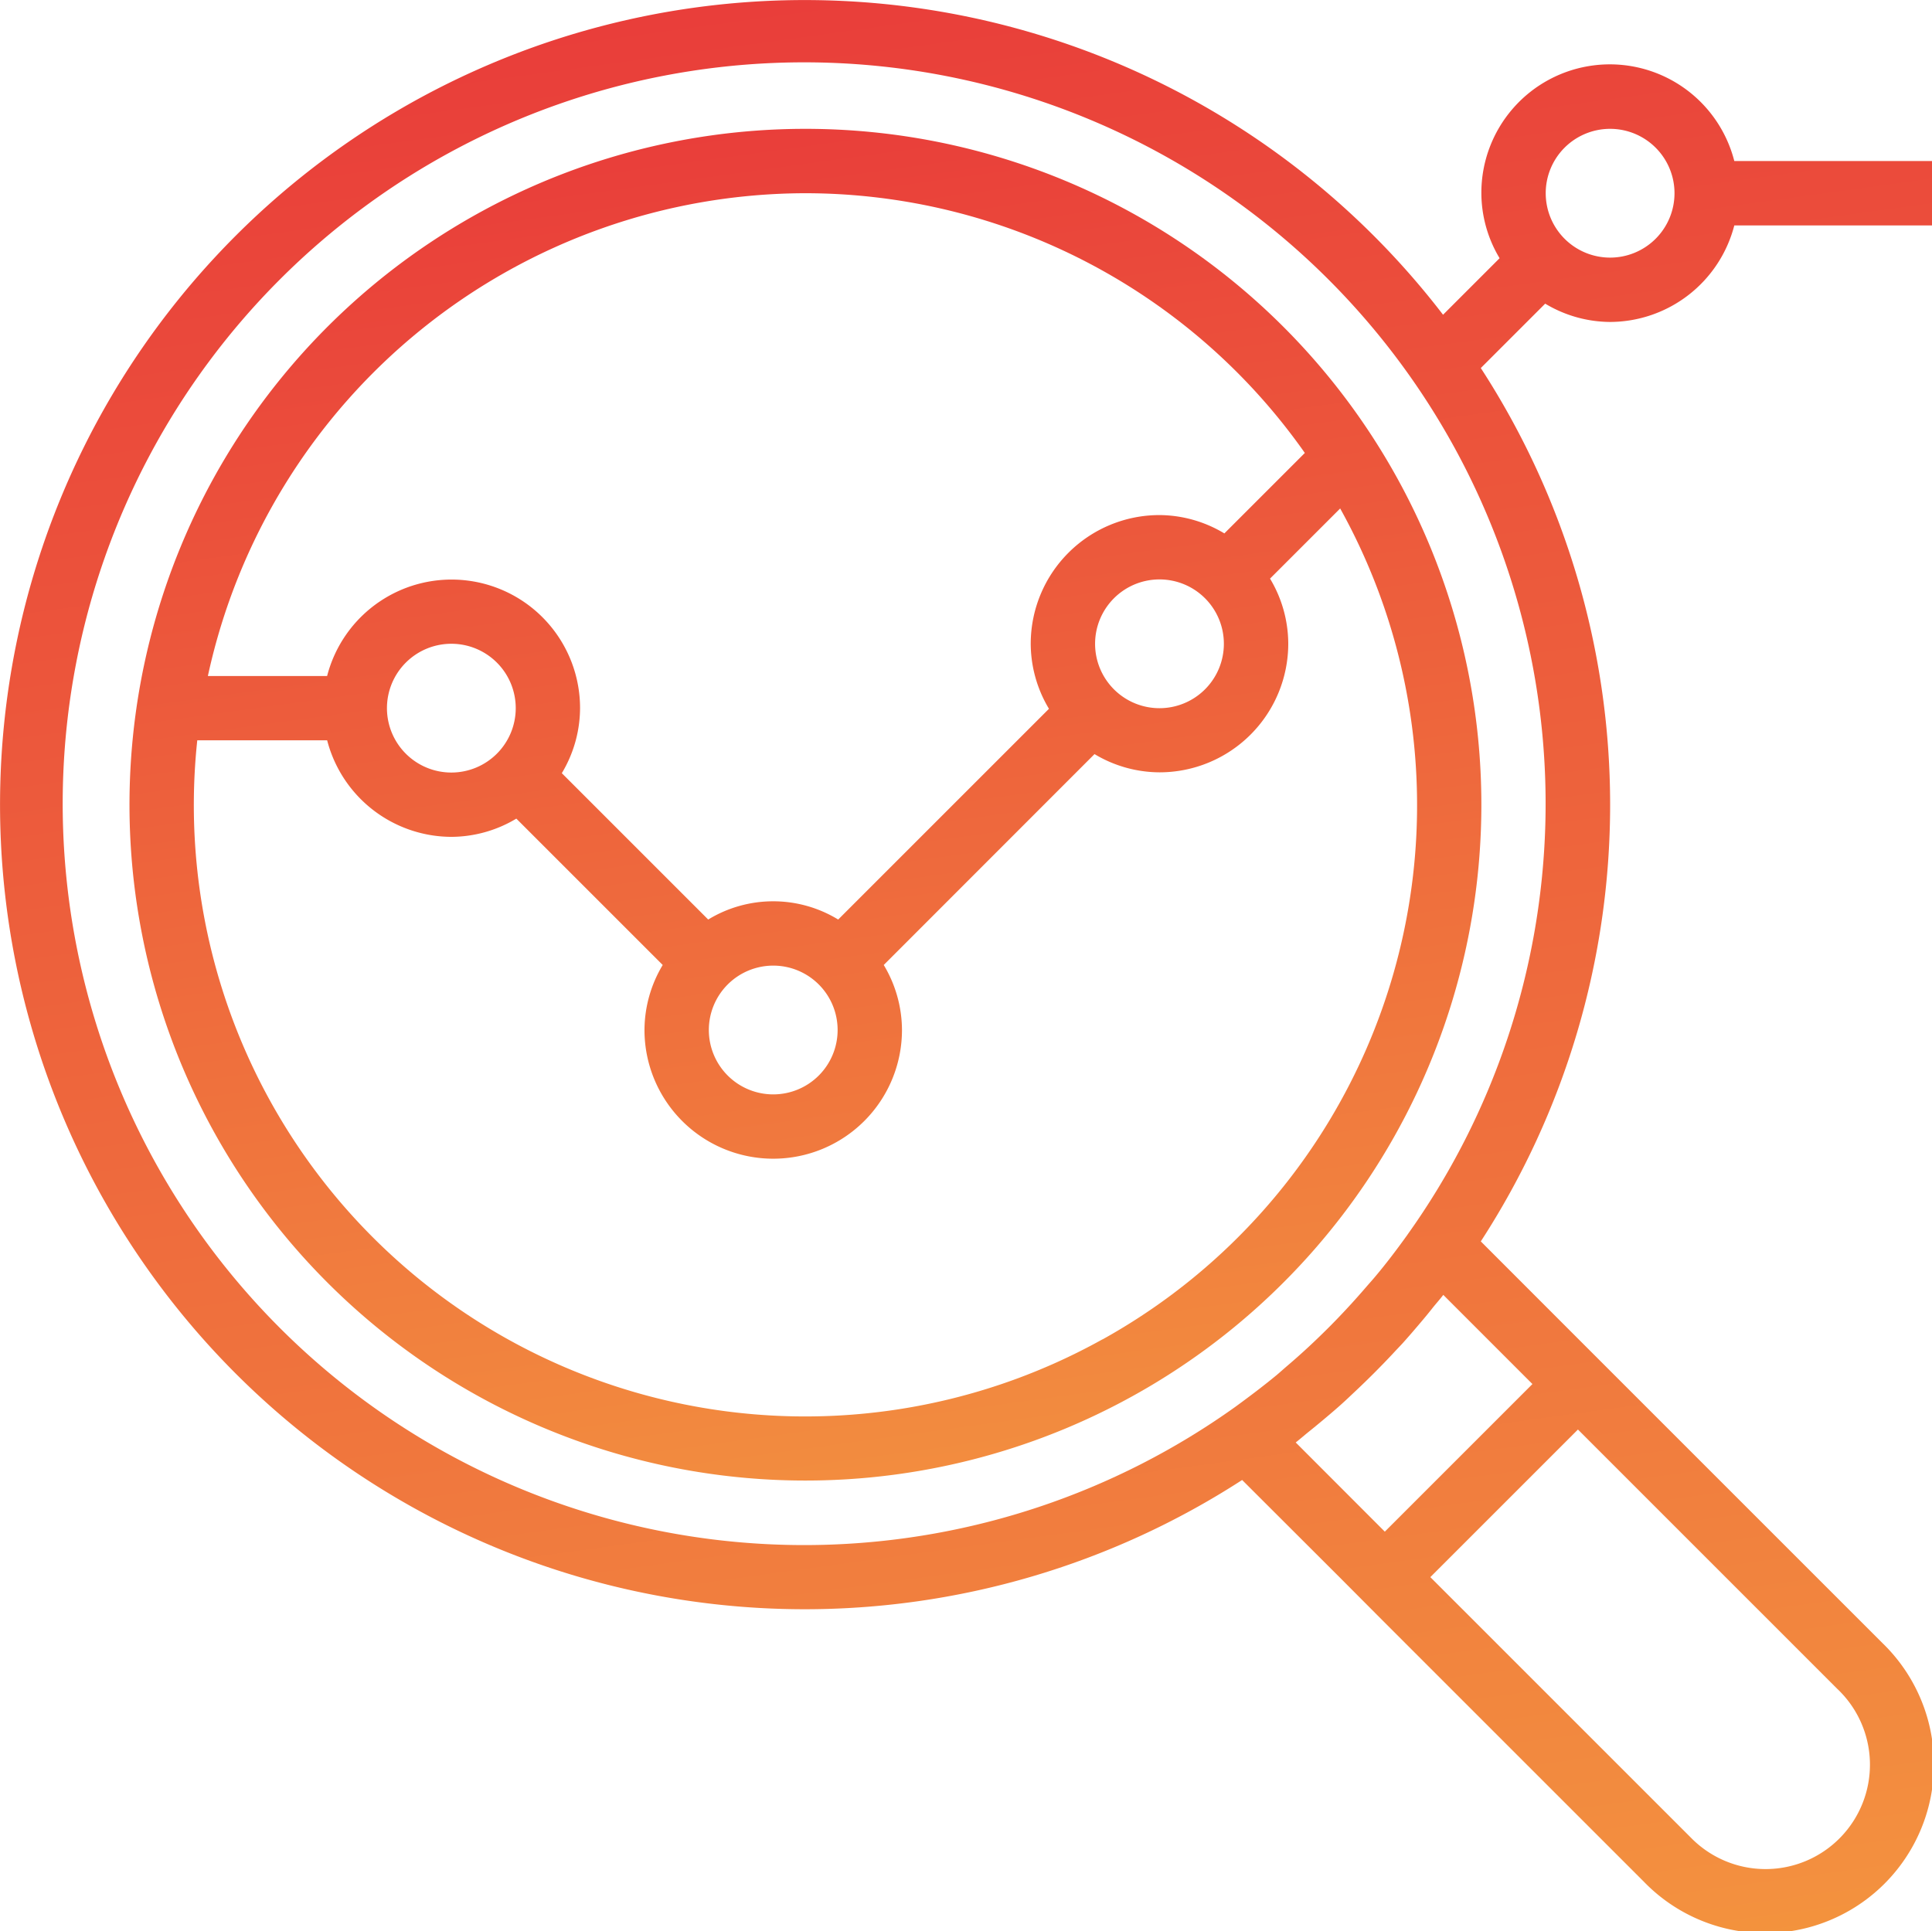 <?xml version="1.0" encoding="UTF-8"?> <svg xmlns="http://www.w3.org/2000/svg" xmlns:xlink="http://www.w3.org/1999/xlink" width="54.667" height="54.648" viewBox="0 0 54.667 54.648"><defs><style>.a{fill:url(#a);}</style><linearGradient id="a" x1="0.5" x2="0.695" y2="1.418" gradientUnits="objectBoundingBox"><stop offset="0" stop-color="#e93e3a"></stop><stop offset="0.72" stop-color="#f3903f"></stop><stop offset="1" stop-color="#fdc70c"></stop></linearGradient></defs><g transform="translate(0 -0.08)"><g transform="translate(3.664 3.726)"><path class="a" d="M51.308,32.106A19.126,19.126,0,1,0,70.434,51.232,19.126,19.126,0,0,0,51.308,32.106Zm0,1.822a17.286,17.286,0,0,1,14.131,7.35l-2.277,2.277a3.594,3.594,0,0,0-1.836-.519,3.643,3.643,0,0,0-3.643,3.643,3.594,3.594,0,0,0,.516,1.839l-5.964,5.964a3.532,3.532,0,0,0-3.678,0l-4.142-4.142a3.594,3.594,0,0,0,.516-1.839,3.636,3.636,0,0,0-7.157-.911H34.4A17.329,17.329,0,0,1,51.308,33.928Zm11.84,12.751a1.822,1.822,0,1,1-1.822-1.822A1.821,1.821,0,0,1,63.148,46.678ZM52.219,57.607A1.822,1.822,0,1,1,50.4,55.786,1.821,1.821,0,0,1,52.219,57.607ZM43.111,48.5a1.822,1.822,0,1,1-1.822-1.822A1.821,1.821,0,0,1,43.111,48.5Zm16.6,17.863A17.3,17.3,0,0,1,34.1,49.41h3.675a3.643,3.643,0,0,0,3.514,2.732,3.594,3.594,0,0,0,1.839-.516l4.142,4.142a3.594,3.594,0,0,0-.516,1.839,3.643,3.643,0,0,0,7.286,0,3.594,3.594,0,0,0-.516-1.839L59.488,49.8a3.594,3.594,0,0,0,1.839.516,3.643,3.643,0,0,0,3.643-3.643,3.594,3.594,0,0,0-.516-1.839l1.985-1.985A17.289,17.289,0,0,1,59.716,66.363Z" transform="translate(-32.182 -32.106)"></path></g><g transform="translate(0 0.08)"><g transform="translate(0 0)"><path class="a" d="M45.559,9.191a3.643,3.643,0,0,0,3.514-2.732h5.594V4.637H49.073a3.635,3.635,0,0,0-7.157.911,3.594,3.594,0,0,0,.516,1.839l-1.6,1.6a22.769,22.769,0,1,0-5.685,32.975L37.9,44.711,39.184,46l7.332,7.332a4.775,4.775,0,1,0,6.752-6.752l-7.332-7.332-1.288-1.288L41.9,35.21a22.694,22.694,0,0,0,0-24.715l1.822-1.822A3.6,3.6,0,0,0,45.559,9.191Zm0-5.465a1.822,1.822,0,1,1-1.822,1.822A1.821,1.821,0,0,1,45.559,3.726ZM51.98,47.866a2.954,2.954,0,1,1-4.129,4.224l-.047-.047-7.332-7.332,4.177-4.177Zm-8.619-8.619-4.177,4.177L36.663,40.9c.128-.1.249-.207.375-.308s.273-.222.409-.336c.2-.168.4-.337.589-.511.1-.091.194-.182.291-.273q.56-.525,1.085-1.085c.091-.1.182-.192.273-.291.174-.193.343-.39.511-.589q.171-.2.336-.409c.1-.126.209-.246.307-.374Zm-3.532-4.231c-.287.4-.583.793-.9,1.171-.091.11-.189.217-.282.325q-.418.486-.863.944-.194.2-.394.394-.455.445-.944.863c-.108.091-.215.19-.325.282-.378.312-.771.608-1.171.9a20.98,20.98,0,1,1,4.875-4.875Z" transform="translate(0 -0.08)"></path></g></g></g></svg> 